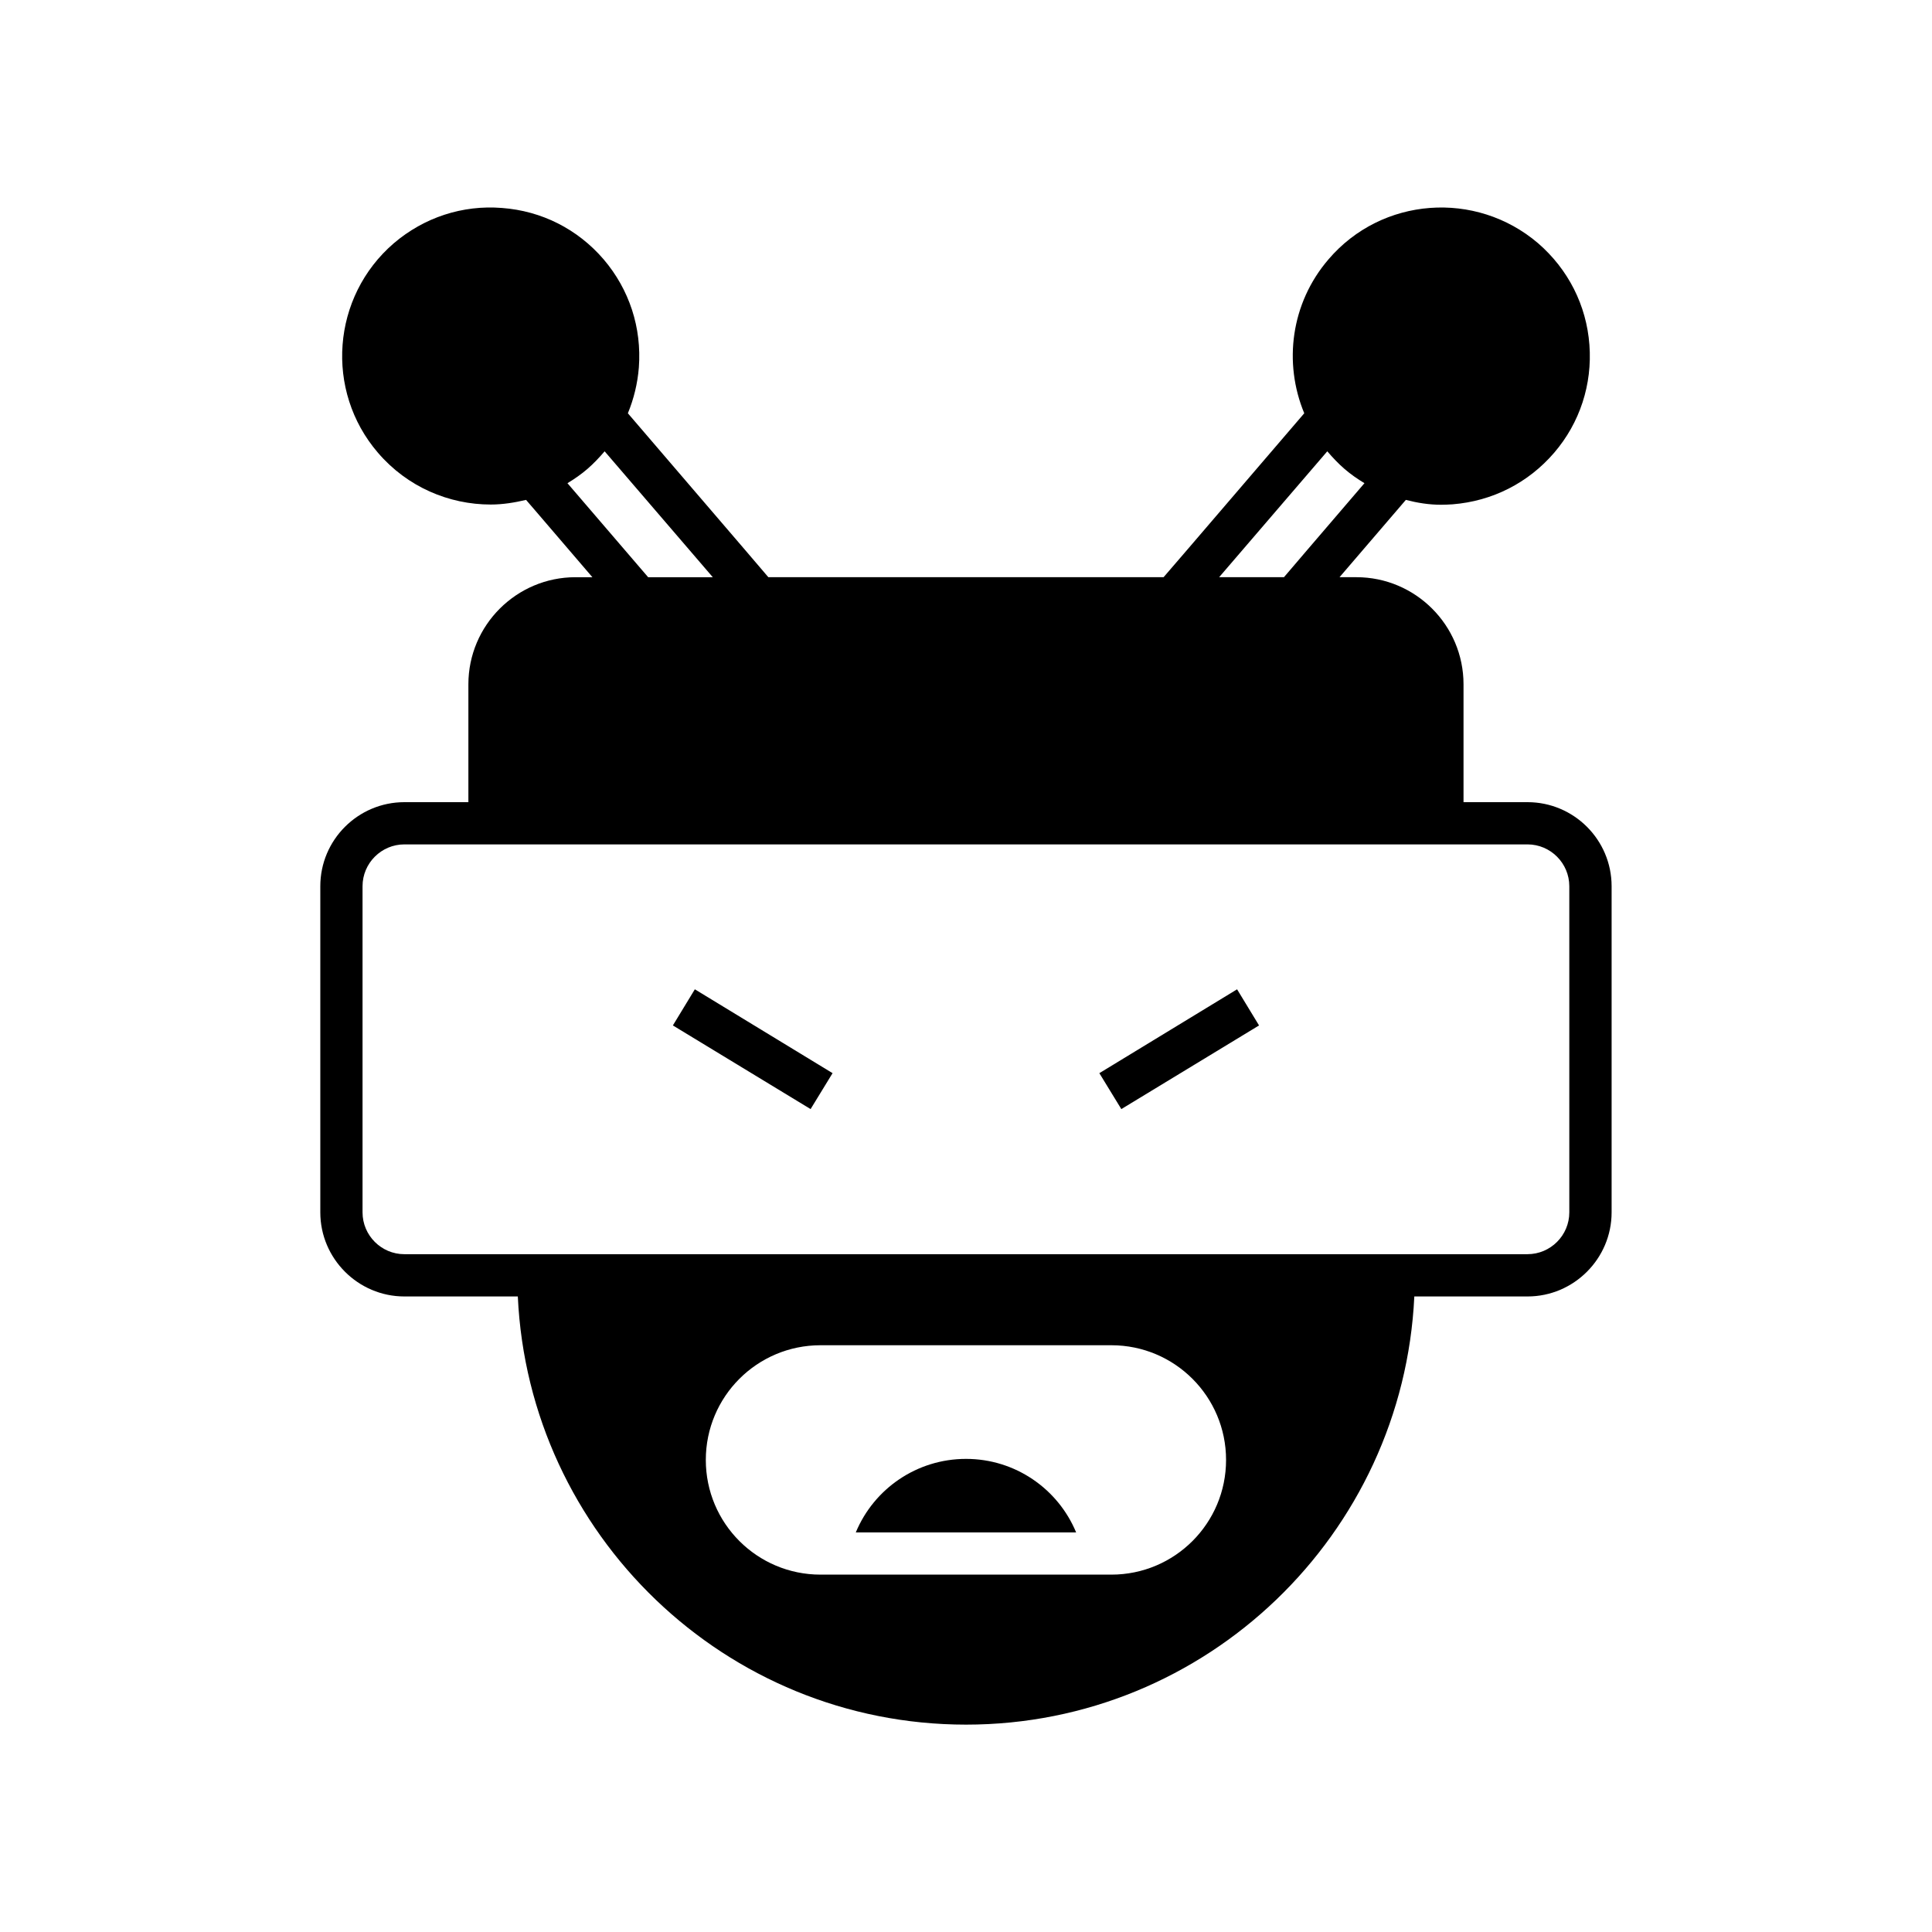<?xml version="1.0" encoding="UTF-8"?>
<!-- Uploaded to: ICON Repo, www.iconrepo.com, Generator: ICON Repo Mixer Tools -->
<svg fill="#000000" width="800px" height="800px" version="1.1" viewBox="144 144 512 512" xmlns="http://www.w3.org/2000/svg">
 <g>
  <path d="m435.34 428.4 5.824 9.52 36.496-22.168-5.82-9.574z"/>
  <path d="m400.02 530.62c-13.043 0-24.406 7.894-29.223 19.48h58.387c-4.812-11.586-16.18-19.48-29.164-19.48z"/>
  <path d="m322.32 415.75 36.496 22.168 5.824-9.52-36.5-22.223z"/>
  <path d="m548.81 356.58h-16.961v-31.234c0-15.676-12.762-28.383-28.383-28.383h-4.477l17.578-20.488c3.023 0.785 6.102 1.289 9.293 1.289 1.062 0 2.07-0.055 3.078-0.113 10.523-0.84 20.039-5.652 26.926-13.66 6.828-7.949 10.133-18.137 9.348-28.605-0.785-10.523-5.652-20.039-13.602-26.926-16.516-14.105-41.426-12.258-55.531 4.254-10.02 11.645-11.98 27.484-6.438 40.809l-31.012 36.164-6.269 7.277h-104.74l-6.215-7.277-31.012-36.164c1.566-3.805 2.574-7.894 2.91-12.148 0.785-10.523-2.519-20.656-9.348-28.66-6.887-8.004-16.402-12.82-26.926-13.602-10.469-0.84-20.656 2.519-28.66 9.348-16.457 14.164-18.359 39.074-4.199 55.531 7.781 9.07 18.809 13.715 29.891 13.715 3.137 0 6.269-0.504 9.348-1.23l2.465 2.856 15.113 17.633h-4.477c-15.617 0-28.383 12.707-28.383 28.383v31.234h-16.961c-12.258 0-22.281 9.965-22.281 22.281v86.43c0 12.258 10.02 22.281 22.281 22.281h30.062c2.91 63.031 54.973 113.47 118.79 113.47 63.762 0 115.82-50.438 118.79-113.47h30.004c12.258 0 22.281-10.02 22.281-22.281v-86.43c0-12.316-10.02-22.281-22.281-22.281zm-53.066-92.98c1.398 1.625 2.856 3.191 4.535 4.644 1.68 1.457 3.469 2.688 5.316 3.805l-15.113 17.633-6.215 7.277-17.184 0.004zm-201.36 8.453c1.848-1.121 3.641-2.352 5.316-3.805 1.68-1.457 3.137-3.023 4.535-4.644l28.66 33.363h-17.129zm144.14 289.24h-77.082c-16.793 0-30.395-13.602-30.395-30.395 0-16.793 13.602-30.395 30.395-30.395h77.082c16.793 0 30.395 13.602 30.395 30.395 0.004 16.793-13.602 30.395-30.395 30.395zm121.36-96.004c0 6.102-4.981 11.082-11.082 11.082l-267.58 0.004h-30.062c-6.102 0-11.082-4.981-11.082-11.082v-86.434c0-6.102 4.981-11.086 11.082-11.086h297.64c6.102 0 11.082 4.981 11.082 11.086z"/>
 </g>
</svg>